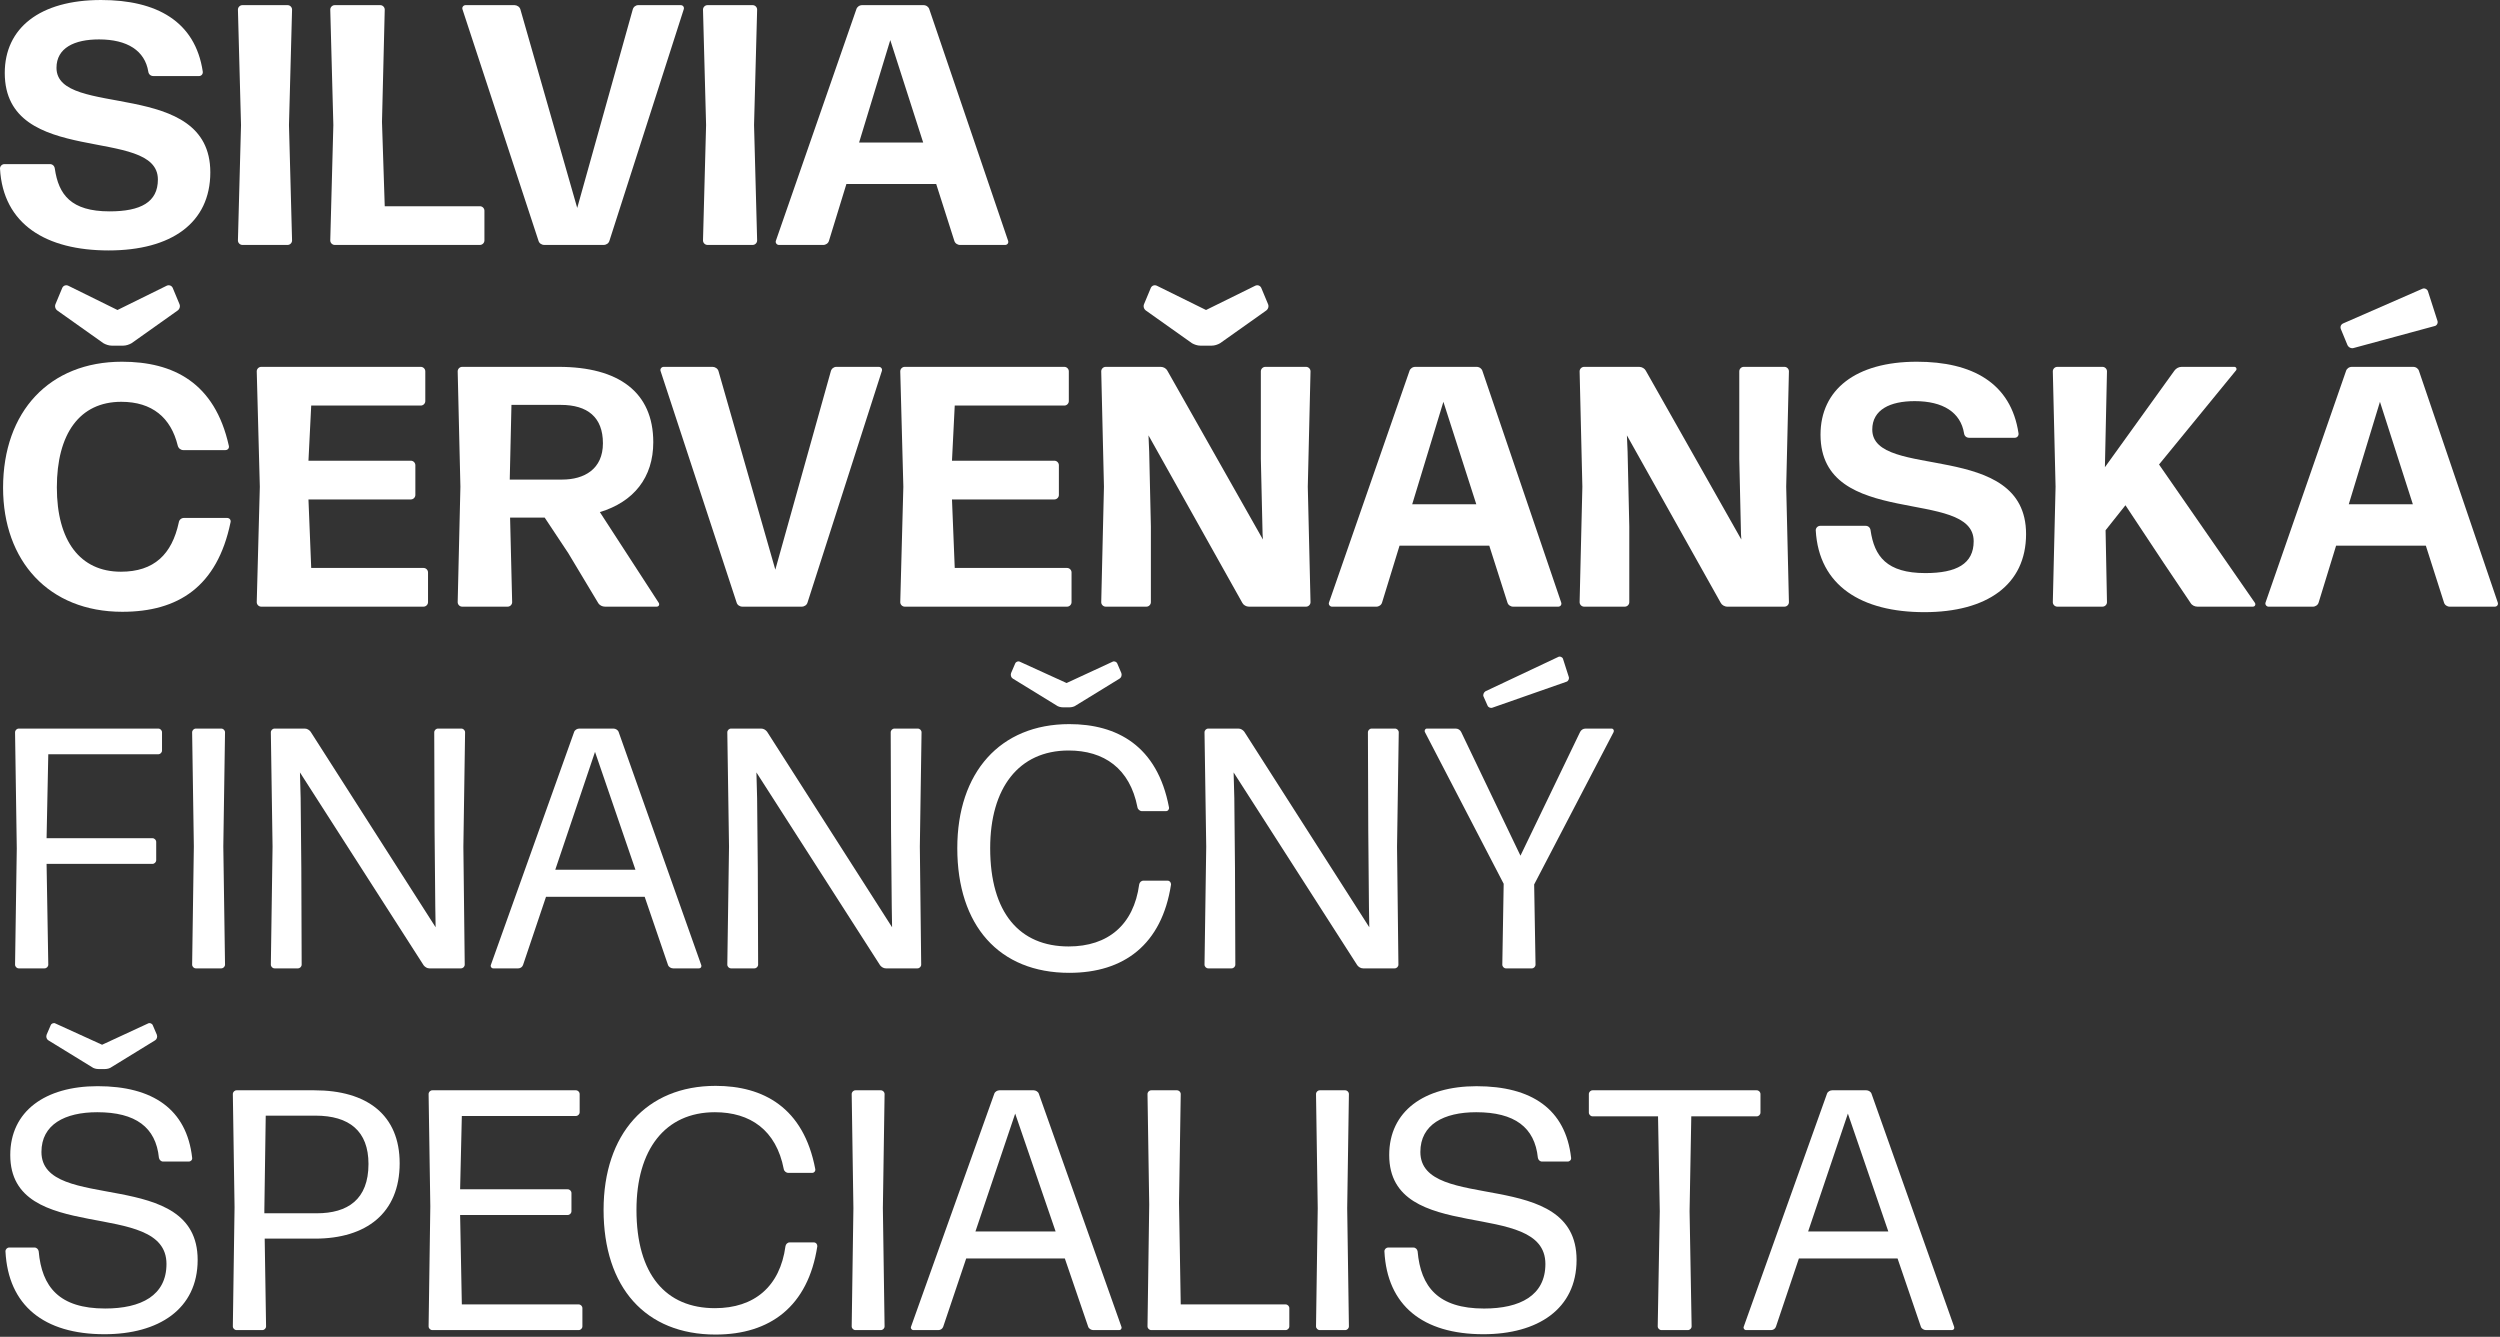 <?xml version="1.0" encoding="UTF-8" standalone="no"?>
<!DOCTYPE svg PUBLIC "-//W3C//DTD SVG 1.1//EN" "http://www.w3.org/Graphics/SVG/1.1/DTD/svg11.dtd">
<svg width="432px" height="231px" version="1.1" xmlns="http://www.w3.org/2000/svg" xmlns:xlink="http://www.w3.org/1999/xlink" xml:space="preserve" xmlns:serif="http://www.serif.com/" style="fill-rule:evenodd;clip-rule:evenodd;stroke-linejoin:round;stroke-miterlimit:2;">
    <rect width="100%" height="100%" fill="#333333" stroke="none"/>
    <g transform="matrix(1,0,0,1,-317.275,-192.456)">
        <g id="Layer-1" serif:id="Layer 1" transform="matrix(4.167,0,0,4.167,317.273,192.457)">
            <g transform="matrix(1,0,0,1,4.503,-0)">
                <path d="M0,10.385C-2.586,10.385 -4.375,9.305 -4.503,6.989C-4.503,6.89 -4.418,6.805 -4.319,6.805L-2.43,6.805C-2.33,6.805 -2.245,6.876 -2.23,6.989C-2.074,8.069 -1.563,8.765 0.042,8.765C1.335,8.765 2.045,8.382 2.045,7.444C2.045,5.199 -4.305,6.975 -4.305,3.026C-4.305,1.165 -2.855,0 -0.313,0C1.989,0 3.594,0.881 3.906,2.969C3.92,3.069 3.85,3.154 3.75,3.154L1.861,3.154C1.747,3.154 1.662,3.083 1.647,2.969C1.505,2.103 0.781,1.634 -0.398,1.634C-1.421,1.634 -2.16,1.989 -2.16,2.813C-2.16,4.93 4.219,3.211 4.219,7.146C4.219,9.248 2.6,10.385 0,10.385" style="fill:white;fill-rule:nonzero;"/>
            </g>
            <g transform="matrix(1,0,0,1,10.052,0.213)">
                <path d="M0,9.944C-0.099,9.944 -0.185,9.859 -0.185,9.759L-0.057,4.972L-0.185,0.185C-0.185,0.085 -0.099,0 0,0L1.875,0C1.975,0 2.06,0.085 2.06,0.185L1.932,4.972L2.06,9.759C2.06,9.859 1.975,9.944 1.875,9.944L0,9.944Z" style="fill:white;fill-rule:nonzero;"/>
            </g>
            <g transform="matrix(1,0,0,1,13.881,0.213)">
                <path d="M0,9.944C-0.1,9.944 -0.185,9.859 -0.185,9.759L-0.057,4.972L-0.185,0.185C-0.185,0.085 -0.1,0 0,0L1.889,0C1.989,0 2.074,0.085 2.074,0.185L1.96,4.844L2.074,8.339L6.023,8.339C6.123,8.339 6.208,8.424 6.208,8.524L6.208,9.759C6.208,9.859 6.123,9.944 6.023,9.944L0,9.944Z" style="fill:white;fill-rule:nonzero;"/>
            </g>
            <g transform="matrix(1,0,0,1,25.272,0.383)">
                <path d="M0,9.604C-0.028,9.704 -0.127,9.774 -0.241,9.774L-2.699,9.774C-2.813,9.774 -2.912,9.704 -2.94,9.604L-6.094,0.001C-6.123,-0.084 -6.052,-0.17 -5.966,-0.17L-3.935,-0.17C-3.835,-0.17 -3.722,-0.099 -3.693,0.001L-1.335,8.24L0.966,0.015C0.995,-0.099 1.094,-0.17 1.193,-0.17L2.955,-0.17C3.055,-0.17 3.111,-0.084 3.083,0.001L0,9.604Z" style="fill:white;fill-rule:nonzero;"/>
            </g>
            <g transform="matrix(1,0,0,1,29.338,0.213)">
                <path d="M0,9.944C-0.099,9.944 -0.185,9.859 -0.185,9.759L-0.057,4.972L-0.185,0.185C-0.185,0.085 -0.099,0 0,0L1.875,0C1.975,0 2.06,0.085 2.06,0.185L1.932,4.972L2.06,9.759C2.06,9.859 1.975,9.944 1.875,9.944L0,9.944Z" style="fill:white;fill-rule:nonzero;"/>
            </g>
            <g transform="matrix(1,0,0,1,38.283,4.461)">
                <path d="M0,1.449L-1.364,-2.799L-2.657,1.449L0,1.449ZM1.534,5.697C1.42,5.697 1.321,5.626 1.292,5.526L0.54,3.168L-3.183,3.168L-3.907,5.526C-3.935,5.626 -4.035,5.697 -4.148,5.697L-5.981,5.697C-6.066,5.697 -6.137,5.611 -6.109,5.526L-2.771,-4.077C-2.742,-4.176 -2.643,-4.248 -2.529,-4.248L0.014,-4.248C0.127,-4.248 0.227,-4.176 0.255,-4.077L3.523,5.526C3.551,5.611 3.495,5.697 3.395,5.697L1.534,5.697Z" style="fill:white;fill-rule:nonzero;"/>
            </g>
            <g transform="matrix(1,0,0,1,5.455,22.941)">
                <path d="M0,-8.708C-0.1,-8.651 -0.228,-8.608 -0.341,-8.608L-0.824,-8.608C-0.937,-8.608 -1.065,-8.651 -1.165,-8.708L-3.068,-10.058C-3.154,-10.114 -3.196,-10.228 -3.154,-10.328L-2.87,-11.009C-2.827,-11.095 -2.728,-11.137 -2.628,-11.095L-0.583,-10.086L1.463,-11.095C1.562,-11.137 1.662,-11.095 1.705,-11.009L1.989,-10.328C2.031,-10.228 1.989,-10.114 1.903,-10.058L0,-8.708ZM-0.384,2.429C-3.438,2.429 -5.327,0.313 -5.327,-2.713C-5.327,-5.881 -3.396,-7.941 -0.398,-7.941C1.733,-7.941 3.452,-7.074 4.034,-4.46C4.063,-4.361 3.992,-4.276 3.892,-4.276L2.145,-4.276C2.045,-4.276 1.946,-4.347 1.917,-4.46C1.634,-5.625 0.852,-6.279 -0.426,-6.279C-2.159,-6.279 -3.097,-4.943 -3.097,-2.728C-3.097,-0.511 -2.131,0.767 -0.44,0.767C0.937,0.767 1.676,0.043 1.96,-1.278C1.975,-1.392 2.074,-1.463 2.173,-1.463L3.963,-1.463C4.063,-1.463 4.134,-1.378 4.105,-1.278C3.551,1.393 1.932,2.429 -0.384,2.429" style="fill:white;fill-rule:nonzero;"/>
            </g>
            <g transform="matrix(1,0,0,1,10.832,15.213)">
                <path d="M0,9.944C-0.1,9.944 -0.185,9.859 -0.185,9.759L-0.057,4.972L-0.185,0.185C-0.185,0.085 -0.1,0 0,0L6.62,0C6.719,0 6.805,0.085 6.805,0.185L6.805,1.421C6.805,1.52 6.719,1.605 6.62,1.605L2.074,1.605L1.96,3.892L6.208,3.892C6.308,3.892 6.393,3.978 6.393,4.077L6.393,5.313C6.393,5.412 6.308,5.498 6.208,5.498L1.96,5.498L2.074,8.339L6.733,8.339C6.833,8.339 6.918,8.424 6.918,8.524L6.918,9.759C6.918,9.859 6.833,9.944 6.733,9.944L0,9.944Z" style="fill:white;fill-rule:nonzero;"/>
            </g>
            <g transform="matrix(1,0,0,1,23.256,23.58)">
                <path d="M0,-6.79L-2.046,-6.79L-2.117,-3.693L0.057,-3.693C0.966,-3.693 1.747,-4.12 1.747,-5.199C1.747,-6.279 1.108,-6.79 0,-6.79M0.312,-0.639L-0.668,-2.116L-2.103,-2.116L-2.017,1.393C-2.017,1.492 -2.103,1.577 -2.202,1.577L-4.091,1.577C-4.191,1.577 -4.276,1.492 -4.276,1.393L-4.163,-3.395L-4.276,-8.182C-4.276,-8.282 -4.191,-8.367 -4.091,-8.367L-0.085,-8.367C2.401,-8.367 3.835,-7.316 3.835,-5.242C3.835,-3.778 3.026,-2.77 1.62,-2.344L4.063,1.421C4.105,1.492 4.063,1.577 3.978,1.577L1.833,1.577C1.719,1.577 1.605,1.521 1.548,1.421L0.312,-0.639Z" style="fill:white;fill-rule:nonzero;"/>
            </g>
            <g transform="matrix(1,0,0,1,33.487,15.383)">
                <path d="M0,9.604C-0.028,9.704 -0.127,9.774 -0.241,9.774L-2.699,9.774C-2.813,9.774 -2.912,9.704 -2.94,9.604L-6.094,0.001C-6.123,-0.084 -6.052,-0.17 -5.966,-0.17L-3.935,-0.17C-3.835,-0.17 -3.722,-0.099 -3.693,0.001L-1.335,8.24L0.966,0.015C0.995,-0.099 1.094,-0.17 1.193,-0.17L2.955,-0.17C3.055,-0.17 3.111,-0.084 3.083,0.001L0,9.604Z" style="fill:white;fill-rule:nonzero;"/>
            </g>
            <g transform="matrix(1,0,0,1,37.518,15.213)">
                <path d="M0,9.944C-0.1,9.944 -0.185,9.859 -0.185,9.759L-0.057,4.972L-0.185,0.185C-0.185,0.085 -0.1,0 0,0L6.62,0C6.719,0 6.805,0.085 6.805,0.185L6.805,1.421C6.805,1.52 6.719,1.605 6.62,1.605L2.074,1.605L1.96,3.892L6.208,3.892C6.308,3.892 6.393,3.978 6.393,4.077L6.393,5.313C6.393,5.412 6.308,5.498 6.208,5.498L1.96,5.498L2.074,8.339L6.733,8.339C6.833,8.339 6.918,8.424 6.918,8.524L6.918,9.759C6.918,9.859 6.833,9.944 6.733,9.944L0,9.944Z" style="fill:white;fill-rule:nonzero;"/>
            </g>
            <g transform="matrix(1,0,0,1,50.596,22.728)">
                <path d="M0,-8.495C-0.099,-8.438 -0.227,-8.395 -0.341,-8.395L-0.824,-8.395C-0.937,-8.395 -1.065,-8.438 -1.165,-8.495L-3.068,-9.845C-3.154,-9.901 -3.196,-10.015 -3.154,-10.115L-2.87,-10.796C-2.827,-10.882 -2.728,-10.924 -2.628,-10.882L-0.583,-9.873L1.463,-10.882C1.563,-10.924 1.662,-10.882 1.705,-10.796L1.989,-10.115C2.032,-10.015 1.989,-9.901 1.904,-9.845L0,-8.495ZM-2.87,-0.895L-2.87,2.245C-2.87,2.344 -2.955,2.429 -3.054,2.429L-4.745,2.429C-4.844,2.429 -4.929,2.344 -4.929,2.245L-4.816,-2.543L-4.929,-7.33C-4.929,-7.43 -4.844,-7.515 -4.745,-7.515L-2.458,-7.515C-2.344,-7.515 -2.23,-7.444 -2.188,-7.359L1.776,-0.355L1.762,-0.582L1.69,-3.707L1.69,-7.33C1.69,-7.43 1.776,-7.515 1.875,-7.515L3.566,-7.515C3.665,-7.515 3.75,-7.43 3.75,-7.33L3.637,-2.543L3.75,2.245C3.75,2.344 3.665,2.429 3.566,2.429L1.193,2.429C1.08,2.429 0.966,2.359 0.923,2.273L-2.969,-4.674L-2.94,-3.992L-2.87,-0.895Z" style="fill:white;fill-rule:nonzero;"/>
            </g>
            <g transform="matrix(1,0,0,1,61.22,19.461)">
                <path d="M0,1.449L-1.364,-2.799L-2.657,1.449L0,1.449ZM1.534,5.697C1.42,5.697 1.32,5.626 1.292,5.526L0.539,3.168L-3.183,3.168L-3.907,5.526C-3.936,5.626 -4.035,5.697 -4.148,5.697L-5.981,5.697C-6.066,5.697 -6.138,5.611 -6.109,5.526L-2.771,-4.077C-2.742,-4.176 -2.643,-4.248 -2.529,-4.248L0.014,-4.248C0.127,-4.248 0.227,-4.176 0.255,-4.077L3.522,5.526C3.551,5.611 3.494,5.697 3.395,5.697L1.534,5.697Z" style="fill:white;fill-rule:nonzero;"/>
            </g>
            <g transform="matrix(1,0,0,1,67.565,18.537)">
                <path d="M0,3.296L0,6.436C0,6.535 -0.085,6.62 -0.185,6.62L-1.875,6.62C-1.975,6.62 -2.06,6.535 -2.06,6.436L-1.946,1.648L-2.06,-3.139C-2.06,-3.239 -1.975,-3.324 -1.875,-3.324L0.412,-3.324C0.526,-3.324 0.64,-3.253 0.683,-3.168L4.646,3.836L4.632,3.608L4.561,0.483L4.561,-3.139C4.561,-3.239 4.646,-3.324 4.745,-3.324L6.436,-3.324C6.535,-3.324 6.62,-3.239 6.62,-3.139L6.507,1.648L6.62,6.436C6.62,6.535 6.535,6.62 6.436,6.62L4.063,6.62C3.949,6.62 3.836,6.549 3.793,6.464L-0.099,-0.483L-0.07,0.199L0,3.296Z" style="fill:white;fill-rule:nonzero;"/>
            </g>
            <g transform="matrix(1,0,0,1,79.8,15)">
                <path d="M0,10.385C-2.586,10.385 -4.375,9.305 -4.503,6.989C-4.503,6.89 -4.418,6.805 -4.318,6.805L-2.43,6.805C-2.33,6.805 -2.244,6.876 -2.23,6.989C-2.074,8.069 -1.562,8.765 0.043,8.765C1.335,8.765 2.046,8.382 2.046,7.444C2.046,5.199 -4.305,6.975 -4.305,3.026C-4.305,1.165 -2.855,0 -0.312,0C1.989,0 3.594,0.881 3.906,2.969C3.921,3.069 3.85,3.154 3.75,3.154L1.861,3.154C1.747,3.154 1.662,3.083 1.647,2.969C1.506,2.103 0.781,1.634 -0.397,1.634C-1.421,1.634 -2.159,1.989 -2.159,2.813C-2.159,4.93 4.219,3.211 4.219,7.146C4.219,9.248 2.6,10.385 0,10.385" style="fill:white;fill-rule:nonzero;"/>
            </g>
            <g transform="matrix(1,0,0,1,89.731,17.017)">
                <path d="M0,6.336L-1.591,3.935L-2.415,4.972L-2.357,7.956C-2.357,8.055 -2.443,8.14 -2.543,8.14L-4.418,8.14C-4.518,8.14 -4.603,8.055 -4.603,7.956L-4.489,3.168L-4.603,-1.619C-4.603,-1.719 -4.518,-1.804 -4.418,-1.804L-2.543,-1.804C-2.443,-1.804 -2.357,-1.719 -2.357,-1.619L-2.443,2.358L0.44,-1.648C0.512,-1.747 0.625,-1.804 0.739,-1.804L2.927,-1.804C2.998,-1.804 3.04,-1.719 2.998,-1.662L-0.198,2.245L3.779,7.984C3.821,8.055 3.779,8.14 3.693,8.14L1.393,8.14C1.279,8.14 1.165,8.084 1.108,7.984L0,6.336Z" style="fill:white;fill-rule:nonzero;"/>
            </g>
            <g transform="matrix(1,0,0,1,100.058,16.18)">
                <path d="M0,4.73L-1.364,0.482L-2.657,4.73L0,4.73ZM-2.458,-1.748C-2.558,-1.72 -2.671,-1.776 -2.714,-1.876L-2.983,-2.529C-3.026,-2.629 -2.983,-2.728 -2.885,-2.771L0.397,-4.206C0.482,-4.248 0.596,-4.191 0.625,-4.106L1.022,-2.87C1.051,-2.785 0.994,-2.671 0.895,-2.657L-2.458,-1.748ZM1.534,8.978C1.42,8.978 1.32,8.907 1.292,8.807L0.539,6.449L-3.183,6.449L-3.907,8.807C-3.936,8.907 -4.035,8.978 -4.148,8.978L-5.981,8.978C-6.066,8.978 -6.138,8.892 -6.109,8.807L-2.771,-0.796C-2.742,-0.895 -2.643,-0.967 -2.529,-0.967L0.014,-0.967C0.127,-0.967 0.227,-0.895 0.255,-0.796L3.522,8.807C3.551,8.892 3.494,8.978 3.395,8.978L1.534,8.978Z" style="fill:white;fill-rule:nonzero;"/>
            </g>
            <g transform="matrix(1,0,0,1,0.781,30.213)">
                <path d="M0,9.944C-0.085,9.944 -0.156,9.873 -0.156,9.788L-0.085,4.972L-0.156,0.156C-0.156,0.071 -0.085,0 0,0L5.782,0C5.867,0 5.938,0.071 5.938,0.156L5.938,0.909C5.938,0.994 5.867,1.065 5.782,1.065L1.222,1.065L1.151,4.546L5.541,4.546C5.625,4.546 5.697,4.617 5.697,4.702L5.697,5.455C5.697,5.54 5.625,5.611 5.541,5.611L1.151,5.611L1.222,9.788C1.222,9.873 1.151,9.944 1.065,9.944L0,9.944Z" style="fill:white;fill-rule:nonzero;"/>
            </g>
            <g transform="matrix(1,0,0,1,8.124,30.213)">
                <path d="M0,9.944C-0.085,9.944 -0.156,9.873 -0.156,9.788L-0.085,4.887L-0.156,0.156C-0.156,0.071 -0.085,0 0,0L1.051,0C1.137,0 1.208,0.071 1.208,0.156L1.137,4.887L1.208,9.788C1.208,9.873 1.137,9.944 1.051,9.944L0,9.944Z" style="fill:white;fill-rule:nonzero;"/>
            </g>
            <g transform="matrix(1,0,0,1,12.496,34.361)">
                <path d="M0,1.648L0.014,5.64C0.014,5.725 -0.057,5.796 -0.142,5.796L-1.108,5.796C-1.193,5.796 -1.264,5.725 -1.264,5.64L-1.193,0.753L-1.264,-3.992C-1.264,-4.077 -1.193,-4.148 -1.108,-4.148L0.142,-4.148C0.242,-4.148 0.327,-4.091 0.384,-4.02L5.569,4.091L5.555,3.225L5.526,0.099L5.512,-3.992C5.512,-4.077 5.583,-4.148 5.668,-4.148L6.634,-4.148C6.72,-4.148 6.791,-4.077 6.791,-3.992L6.72,0.753L6.776,5.64C6.776,5.725 6.706,5.796 6.62,5.796L5.313,5.796C5.214,5.796 5.128,5.739 5.072,5.668L-0.057,-2.33L-0.028,-1.265L0,1.648Z" style="fill:white;fill-rule:nonzero;"/>
            </g>
            <g transform="matrix(1,0,0,1,26.351,34.304)">
                <path d="M0,1.762L-1.676,-3.125L-3.324,1.762L0,1.762ZM1.562,5.853C1.478,5.853 1.378,5.797 1.35,5.711L0.383,2.884L-3.708,2.884L-4.66,5.711C-4.688,5.797 -4.773,5.853 -4.858,5.853L-5.896,5.853C-5.967,5.853 -6.023,5.783 -5.995,5.711L-2.543,-3.949C-2.515,-4.034 -2.415,-4.091 -2.33,-4.091L-0.909,-4.091C-0.824,-4.091 -0.725,-4.034 -0.696,-3.949L2.728,5.711C2.756,5.783 2.713,5.853 2.628,5.853L1.562,5.853Z" style="fill:white;fill-rule:nonzero;"/>
            </g>
            <g transform="matrix(1,0,0,1,31.425,34.361)">
                <path d="M0,1.648L0.014,5.64C0.014,5.725 -0.057,5.796 -0.142,5.796L-1.108,5.796C-1.193,5.796 -1.264,5.725 -1.264,5.64L-1.193,0.753L-1.264,-3.992C-1.264,-4.077 -1.193,-4.148 -1.108,-4.148L0.142,-4.148C0.242,-4.148 0.327,-4.091 0.384,-4.02L5.569,4.091L5.555,3.225L5.526,0.099L5.512,-3.992C5.512,-4.077 5.583,-4.148 5.668,-4.148L6.634,-4.148C6.72,-4.148 6.791,-4.077 6.791,-3.992L6.72,0.753L6.776,5.64C6.776,5.725 6.705,5.796 6.62,5.796L5.313,5.796C5.214,5.796 5.128,5.739 5.072,5.668L-0.057,-2.33L-0.028,-1.265L0,1.648Z" style="fill:white;fill-rule:nonzero;"/>
            </g>
            <g transform="matrix(1,0,0,1,44.627,38.495)">
                <path d="M0,-9.248C-0.071,-9.191 -0.185,-9.163 -0.284,-9.163L-0.54,-9.163C-0.639,-9.163 -0.753,-9.191 -0.824,-9.248L-2.628,-10.356C-2.699,-10.399 -2.728,-10.498 -2.699,-10.583L-2.528,-10.981C-2.5,-11.052 -2.401,-11.095 -2.33,-11.052L-0.397,-10.171L1.506,-11.052C1.577,-11.095 1.676,-11.052 1.705,-10.981L1.875,-10.583C1.904,-10.498 1.875,-10.399 1.804,-10.356L0,-9.248ZM-0.284,1.847C-3.196,1.847 -4.929,-0.114 -4.929,-3.324C-4.929,-6.464 -3.154,-8.467 -0.284,-8.467C1.69,-8.467 3.367,-7.572 3.85,-5.015C3.864,-4.93 3.807,-4.858 3.722,-4.858L2.728,-4.858C2.643,-4.858 2.557,-4.93 2.543,-5.015C2.23,-6.634 1.151,-7.373 -0.312,-7.373C-2.387,-7.373 -3.565,-5.81 -3.565,-3.324C-3.565,-0.639 -2.344,0.753 -0.312,0.753C1.321,0.753 2.387,-0.142 2.614,-1.818C2.628,-1.904 2.699,-1.975 2.785,-1.975L3.793,-1.975C3.878,-1.975 3.935,-1.904 3.935,-1.818C3.552,0.682 1.975,1.847 -0.284,1.847" style="fill:white;fill-rule:nonzero;"/>
            </g>
            <g transform="matrix(1,0,0,1,51.214,34.361)">
                <path d="M0,1.648L0.014,5.64C0.014,5.725 -0.057,5.796 -0.142,5.796L-1.108,5.796C-1.193,5.796 -1.264,5.725 -1.264,5.64L-1.193,0.753L-1.264,-3.992C-1.264,-4.077 -1.193,-4.148 -1.108,-4.148L0.142,-4.148C0.242,-4.148 0.327,-4.091 0.384,-4.02L5.569,4.091L5.555,3.225L5.527,0.099L5.512,-3.992C5.512,-4.077 5.583,-4.148 5.668,-4.148L6.634,-4.148C6.72,-4.148 6.791,-4.077 6.791,-3.992L6.72,0.753L6.777,5.64C6.777,5.725 6.706,5.796 6.621,5.796L5.313,5.796C5.214,5.796 5.128,5.739 5.072,5.668L-0.057,-2.33L-0.028,-1.265L0,1.648Z" style="fill:white;fill-rule:nonzero;"/>
            </g>
            <g transform="matrix(1,0,0,1,61.887,38.012)">
                <path d="M0,-8.665C-0.071,-8.637 -0.17,-8.679 -0.199,-8.75L-0.369,-9.134C-0.397,-9.205 -0.355,-9.305 -0.284,-9.347L2.728,-10.768C2.799,-10.811 2.898,-10.768 2.927,-10.697L3.168,-9.944C3.196,-9.873 3.154,-9.773 3.083,-9.745L0,-8.665ZM1.79,1.989C1.79,2.075 1.719,2.146 1.634,2.146L0.568,2.146C0.483,2.146 0.412,2.075 0.412,1.989L0.469,-1.363L-2.799,-7.657C-2.827,-7.728 -2.784,-7.799 -2.713,-7.799L-1.52,-7.799C-1.421,-7.799 -1.335,-7.742 -1.293,-7.657L1.165,-2.528L3.637,-7.657C3.68,-7.742 3.765,-7.799 3.864,-7.799L4.943,-7.799C5.015,-7.799 5.058,-7.728 5.029,-7.657L1.733,-1.335L1.79,1.989Z" style="fill:white;fill-rule:nonzero;"/>
            </g>
            <g transform="matrix(1,0,0,1,4.631,53.481)">
                <path d="M0,-9.234C-0.071,-9.177 -0.185,-9.149 -0.284,-9.149L-0.54,-9.149C-0.639,-9.149 -0.753,-9.177 -0.824,-9.234L-2.628,-10.342C-2.699,-10.385 -2.728,-10.484 -2.699,-10.569L-2.528,-10.967C-2.5,-11.038 -2.401,-11.081 -2.33,-11.038L-0.397,-10.157L1.506,-11.038C1.577,-11.081 1.676,-11.038 1.705,-10.967L1.875,-10.569C1.904,-10.484 1.875,-10.385 1.804,-10.342L0,-9.234ZM-0.298,1.847C-2.813,1.847 -4.29,0.653 -4.404,-1.591C-4.404,-1.676 -4.333,-1.748 -4.248,-1.748L-3.196,-1.748C-3.111,-1.748 -3.04,-1.676 -3.026,-1.591C-2.898,-0.114 -2.173,0.781 -0.27,0.781C1.222,0.781 2.273,0.242 2.273,-1.066C2.273,-3.821 -4.205,-1.804 -4.205,-5.583C-4.205,-7.401 -2.756,-8.439 -0.583,-8.439C1.705,-8.439 3.111,-7.486 3.338,-5.469C3.353,-5.384 3.282,-5.313 3.196,-5.313L2.131,-5.313C2.046,-5.313 1.975,-5.384 1.96,-5.469C1.833,-6.734 0.995,-7.359 -0.597,-7.359C-1.946,-7.359 -2.912,-6.847 -2.912,-5.711C-2.912,-3.154 3.566,-5.129 3.566,-1.236C3.566,0.809 1.946,1.847 -0.298,1.847" style="fill:white;fill-rule:nonzero;"/>
            </g>
            <g transform="matrix(1,0,0,1,10.963,50.199)">
                <path d="M0,-0.028L0,0.114L2.173,0.114C3.452,0.114 4.318,-0.454 4.318,-1.931C4.318,-3.295 3.523,-3.935 2.116,-3.935L0.057,-3.935L0,-0.028ZM2.102,1.165L0.014,1.165L0.071,4.802C0.071,4.888 0,4.958 -0.085,4.958L-1.151,4.958C-1.236,4.958 -1.307,4.888 -1.307,4.802L-1.236,-0.142L-1.307,-4.83C-1.307,-4.915 -1.236,-4.986 -1.151,-4.986L2.074,-4.986C4.262,-4.986 5.611,-3.963 5.611,-1.96C5.611,0.114 4.219,1.165 2.102,1.165" style="fill:white;fill-rule:nonzero;"/>
            </g>
            <g transform="matrix(1,0,0,1,17.93,45.213)">
                <path d="M0,9.944C-0.085,9.944 -0.156,9.873 -0.156,9.788L-0.085,4.816L-0.156,0.156C-0.156,0.071 -0.085,0 0,0L5.952,0C6.038,0 6.108,0.071 6.108,0.156L6.108,0.909C6.108,0.994 6.038,1.065 5.952,1.065L1.222,1.065L1.151,4.105L5.611,4.105C5.697,4.105 5.768,4.176 5.768,4.261L5.768,5.014C5.768,5.1 5.697,5.171 5.611,5.171L1.151,5.171L1.222,8.879L6.066,8.879C6.151,8.879 6.222,8.949 6.222,9.035L6.222,9.788C6.222,9.873 6.151,9.944 6.066,9.944L0,9.944Z" style="fill:white;fill-rule:nonzero;"/>
            </g>
            <g transform="matrix(1,0,0,1,29.675,45.029)">
                <path d="M0,10.313C-2.912,10.313 -4.645,8.353 -4.645,5.142C-4.645,2.002 -2.87,0 0,0C1.975,0 3.651,0.895 4.134,3.452C4.148,3.537 4.091,3.608 4.006,3.608L3.012,3.608C2.927,3.608 2.841,3.537 2.827,3.452C2.515,1.832 1.435,1.093 -0.028,1.093C-2.103,1.093 -3.281,2.656 -3.281,5.142C-3.281,7.827 -2.06,9.219 -0.028,9.219C1.605,9.219 2.671,8.324 2.898,6.648C2.913,6.563 2.983,6.492 3.069,6.492L4.077,6.492C4.163,6.492 4.219,6.563 4.219,6.648C3.836,9.148 2.259,10.313 0,10.313" style="fill:white;fill-rule:nonzero;"/>
            </g>
            <g transform="matrix(1,0,0,1,35.475,45.213)">
                <path d="M0,9.944C-0.085,9.944 -0.156,9.873 -0.156,9.788L-0.085,4.887L-0.156,0.156C-0.156,0.071 -0.085,0 0,0L1.051,0C1.137,0 1.208,0.071 1.208,0.156L1.137,4.887L1.208,9.788C1.208,9.873 1.137,9.944 1.051,9.944L0,9.944Z" style="fill:white;fill-rule:nonzero;"/>
            </g>
            <g transform="matrix(1,0,0,1,43.775,49.304)">
                <path d="M0,1.762L-1.676,-3.125L-3.324,1.762L0,1.762ZM1.562,5.853C1.478,5.853 1.378,5.797 1.35,5.711L0.383,2.884L-3.708,2.884L-4.66,5.711C-4.688,5.797 -4.773,5.853 -4.858,5.853L-5.896,5.853C-5.967,5.853 -6.023,5.783 -5.995,5.711L-2.543,-3.949C-2.515,-4.034 -2.415,-4.091 -2.33,-4.091L-0.909,-4.091C-0.824,-4.091 -0.725,-4.034 -0.696,-3.949L2.728,5.711C2.756,5.783 2.713,5.853 2.628,5.853L1.562,5.853Z" style="fill:white;fill-rule:nonzero;"/>
            </g>
            <g transform="matrix(1,0,0,1,47.742,45.213)">
                <path d="M0,9.944C-0.085,9.944 -0.156,9.873 -0.156,9.788L-0.085,4.745L-0.156,0.156C-0.156,0.071 -0.085,0 0,0L1.065,0C1.151,0 1.222,0.071 1.222,0.156L1.151,4.673L1.222,8.879L5.569,8.879C5.654,8.879 5.725,8.949 5.725,9.035L5.725,9.788C5.725,9.873 5.654,9.944 5.569,9.944L0,9.944Z" style="fill:white;fill-rule:nonzero;"/>
            </g>
            <g transform="matrix(1,0,0,1,54.73,45.213)">
                <path d="M0,9.944C-0.085,9.944 -0.156,9.873 -0.156,9.788L-0.085,4.887L-0.156,0.156C-0.156,0.071 -0.085,0 0,0L1.052,0C1.137,0 1.208,0.071 1.208,0.156L1.137,4.887L1.208,9.788C1.208,9.873 1.137,9.944 1.052,9.944L0,9.944Z" style="fill:white;fill-rule:nonzero;"/>
            </g>
            <g transform="matrix(1,0,0,1,61.515,45.043)">
                <path d="M0,10.285C-2.515,10.285 -3.992,9.092 -4.105,6.847C-4.105,6.762 -4.034,6.691 -3.949,6.691L-2.898,6.691C-2.813,6.691 -2.742,6.762 -2.728,6.847C-2.6,8.325 -1.875,9.22 0.028,9.22C1.52,9.22 2.571,8.68 2.571,7.373C2.571,4.617 -3.906,6.634 -3.906,2.855C-3.906,1.037 -2.458,0 -0.284,0C2.003,0 3.409,0.952 3.637,2.969C3.65,3.054 3.58,3.125 3.494,3.125L2.429,3.125C2.344,3.125 2.272,3.054 2.259,2.969C2.131,1.704 1.293,1.079 -0.299,1.079C-1.647,1.079 -2.614,1.591 -2.614,2.727C-2.614,5.285 3.864,3.31 3.864,7.202C3.864,9.248 2.244,10.285 0,10.285" style="fill:white;fill-rule:nonzero;"/>
            </g>
            <g transform="matrix(1,0,0,1,68.9,45.213)">
                <path d="M0,9.944C-0.085,9.944 -0.156,9.873 -0.156,9.788L-0.071,5.014L-0.143,1.08L-2.855,1.08C-2.94,1.08 -3.012,1.008 -3.012,0.923L-3.012,0.156C-3.012,0.071 -2.94,0 -2.855,0L3.949,0C4.034,0 4.105,0.071 4.105,0.156L4.105,0.923C4.105,1.008 4.034,1.08 3.949,1.08L1.236,1.08L1.165,5.014L1.25,9.788C1.25,9.873 1.179,9.944 1.094,9.944L0,9.944Z" style="fill:white;fill-rule:nonzero;"/>
            </g>
            <g transform="matrix(1,0,0,1,78.306,49.304)">
                <path d="M0,1.762L-1.676,-3.125L-3.324,1.762L0,1.762ZM1.562,5.853C1.478,5.853 1.378,5.797 1.35,5.711L0.384,2.884L-3.708,2.884L-4.659,5.711C-4.687,5.797 -4.773,5.853 -4.858,5.853L-5.896,5.853C-5.967,5.853 -6.023,5.783 -5.995,5.711L-2.543,-3.949C-2.515,-4.034 -2.415,-4.091 -2.33,-4.091L-0.909,-4.091C-0.824,-4.091 -0.725,-4.034 -0.696,-3.949L2.728,5.711C2.756,5.783 2.714,5.853 2.628,5.853L1.562,5.853Z" style="fill:white;fill-rule:nonzero;"/>
            </g>
        </g>
    </g>
</svg>
